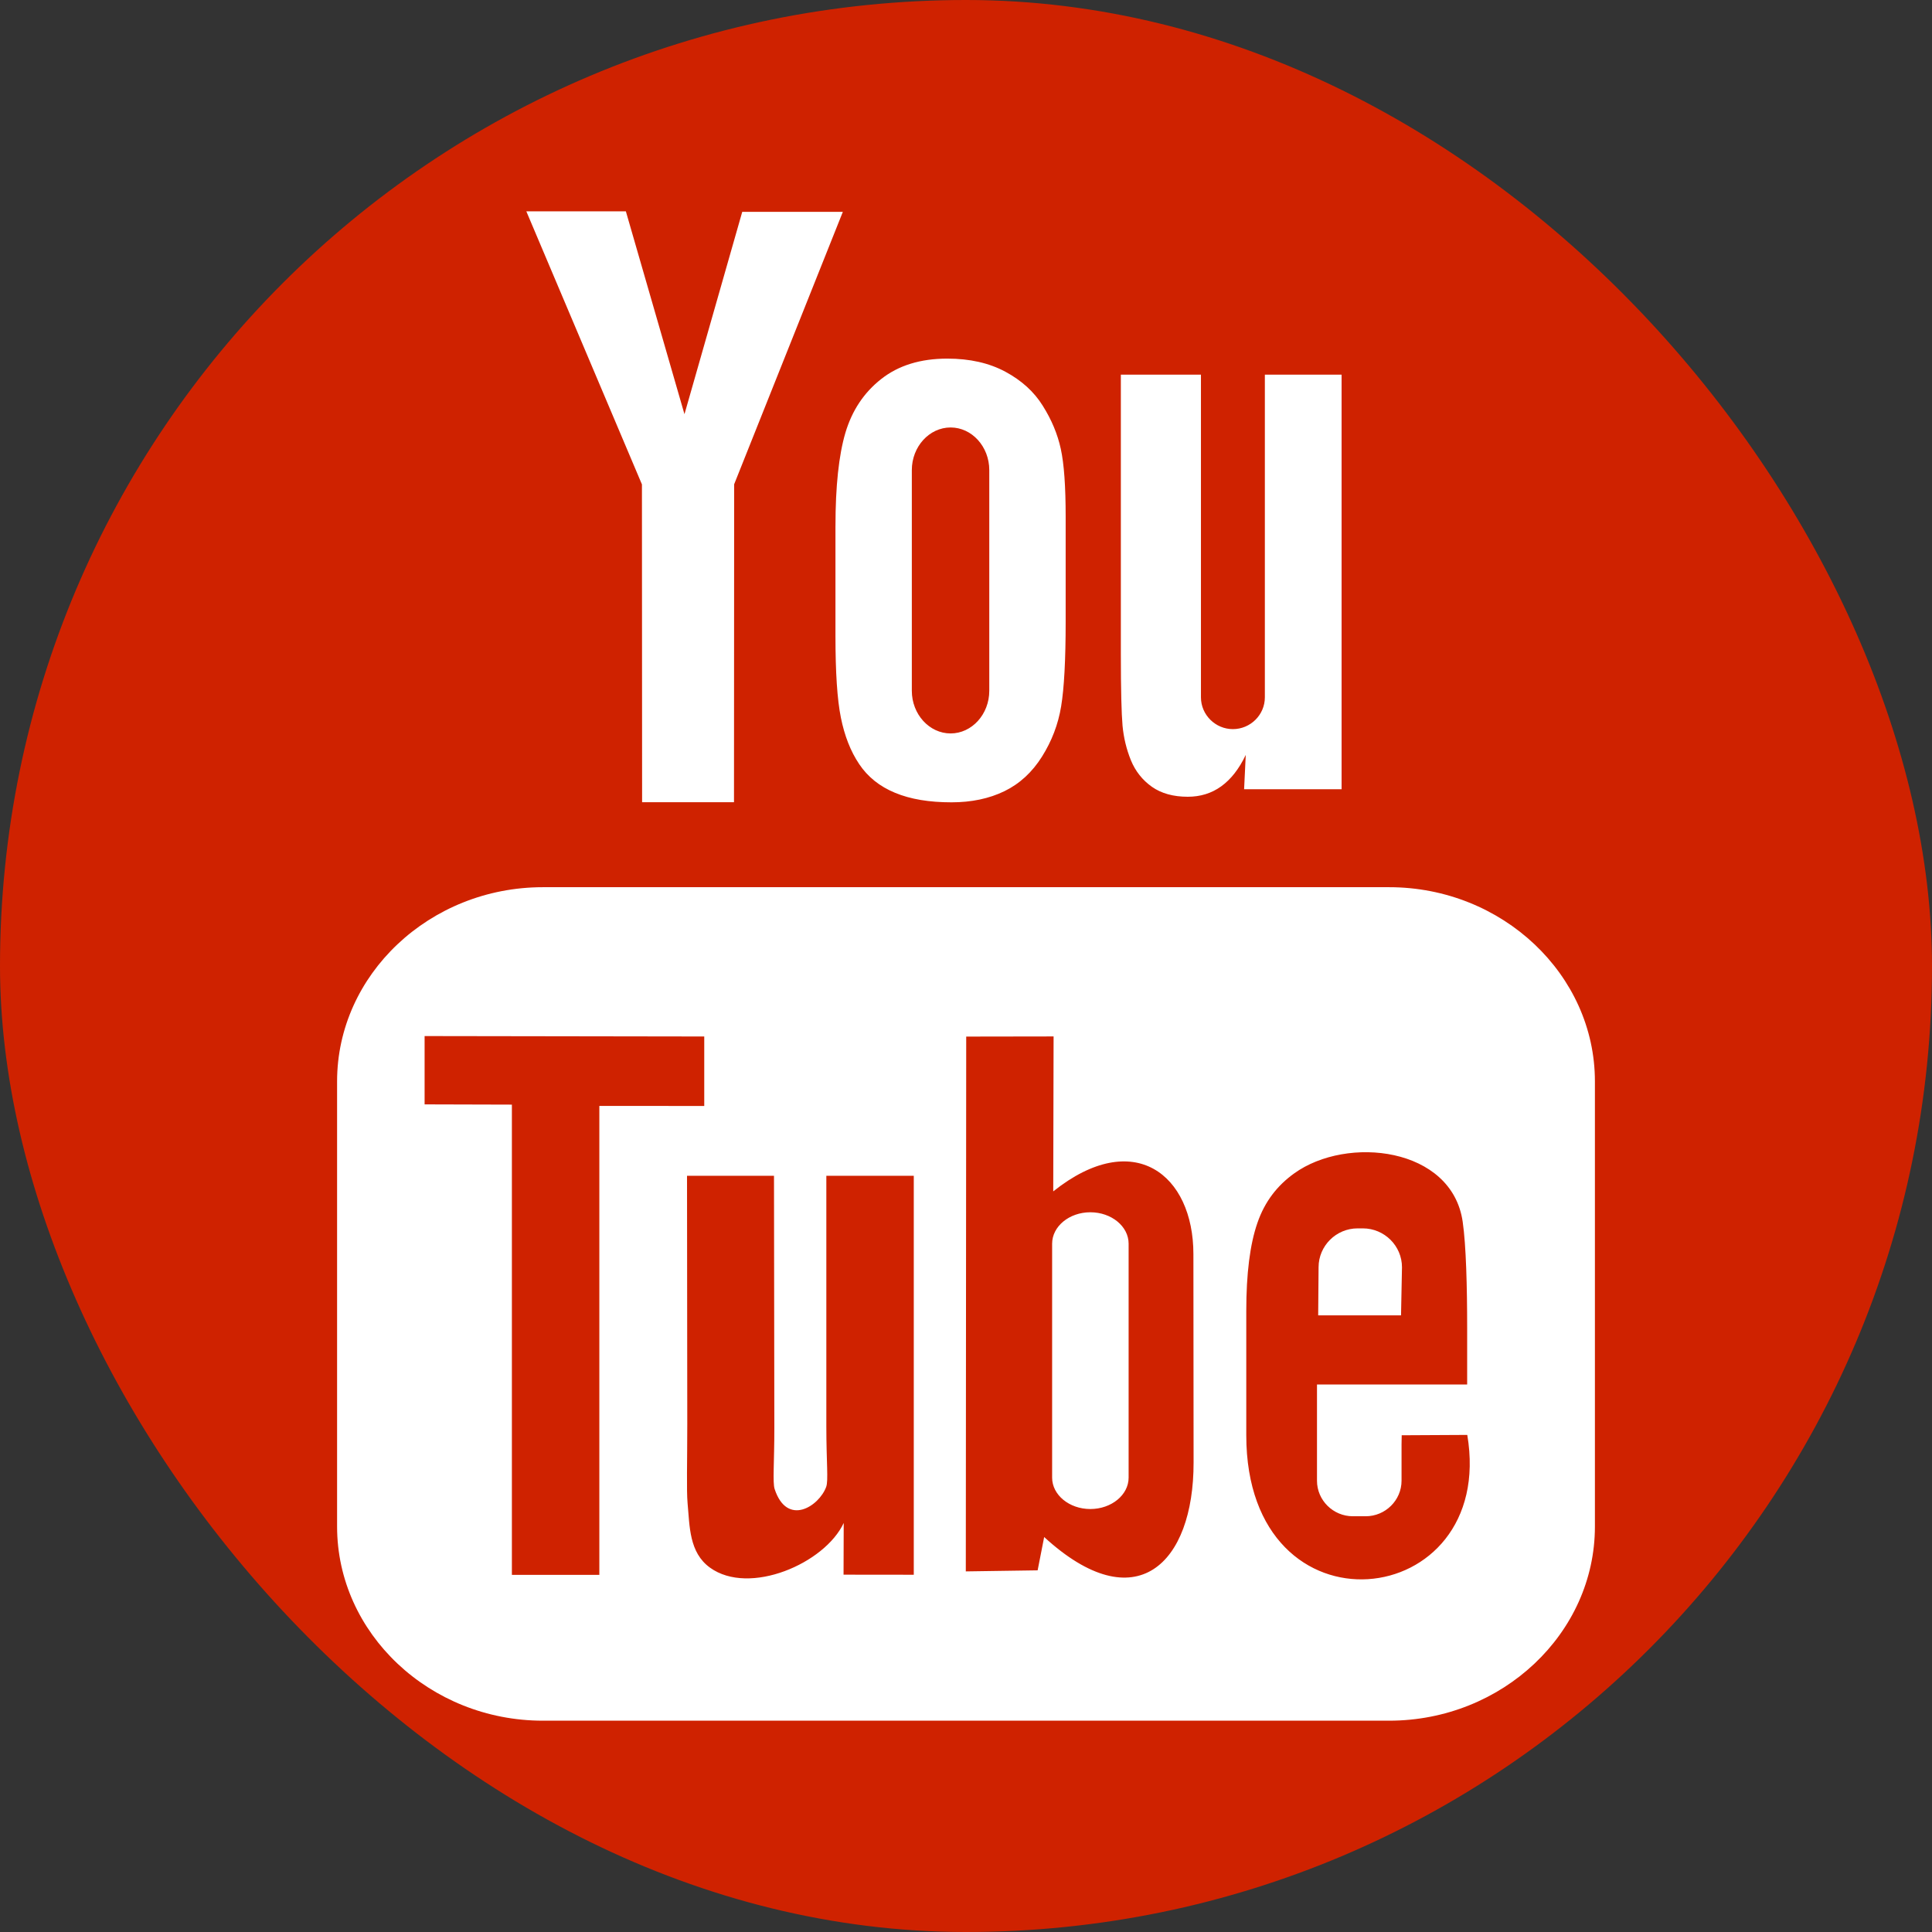 <?xml version="1.0" encoding="UTF-8"?> <svg xmlns="http://www.w3.org/2000/svg" width="128" height="128" viewBox="0 0 128 128" fill="none"><rect x="0" y="0" width="128" height="128" fill="#333333" stroke="none"/><g clip-path="url(#clip0_32_14)"><path d="M128 0H0V128H128V0Z" fill="#CF2200"></path><path d="M32.526 62.53L62.554 32.322C70.093 24.742 82.311 24.742 89.846 32.322C91.65 34.222 91.566 37.297 89.709 39.165C87.823 41.062 84.773 41.062 82.883 39.165L82.428 38.636C78.639 35.405 72.953 35.588 69.376 39.188L38.674 70.069C36.652 71.944 33.598 71.944 31.715 70.049C29.829 68.155 29.829 65.08 31.715 63.186C31.968 62.934 32.238 62.716 32.526 62.53ZM99.942 63.187C98.057 61.293 95.006 61.293 93.12 63.187C92.869 63.443 92.649 63.716 92.462 64.006L62.555 94.091C58.786 97.88 52.676 97.88 48.908 94.091L48.772 94.07C46.89 92.175 43.836 92.175 41.95 94.07C40.067 95.961 40.067 99.038 41.95 100.93C42.191 101.171 42.447 101.383 42.718 101.566C50.296 108.525 62.049 108.324 69.376 100.953L99.942 70.05C101.824 68.156 101.824 65.082 99.942 63.187ZM52.993 83.118C52.707 83.307 52.434 83.524 52.184 83.776C50.298 85.668 50.298 88.745 52.184 90.636C54.067 92.531 57.12 92.531 59.143 90.659L89.846 59.773C93.614 55.984 99.725 55.984 103.489 59.773C107.262 63.564 107.262 69.712 103.489 73.501L74.376 102.924C78.149 106.713 84.255 106.713 88.023 102.924L110.315 80.364C117.848 72.784 117.848 60.494 110.315 52.91C102.781 45.335 90.561 45.335 83.023 52.91L52.993 83.118ZM48.907 80.364L79.473 49.461C81.358 47.565 81.358 44.49 79.473 42.599C77.591 40.702 74.534 40.702 72.651 42.599C72.398 42.849 72.18 43.126 71.996 43.416L42.086 73.502C38.317 77.293 32.209 77.293 28.443 73.502C24.671 69.713 24.671 63.565 28.443 59.774L57.555 30.354C53.788 26.561 47.676 26.561 43.908 30.354L21.617 52.91C14.08 60.494 14.08 72.784 21.617 80.364C29.154 87.946 41.376 87.946 48.907 80.364Z" fill="#CF2200"></path><path d="M92.822 87.147H87.333L87.359 83.959C87.359 82.542 88.522 81.383 89.944 81.383H90.294C91.719 81.383 92.885 82.542 92.885 83.959L92.822 87.147ZM72.237 80.316C70.844 80.316 69.706 81.251 69.706 82.397V97.9C69.706 99.043 70.844 99.977 72.237 99.977C73.634 99.977 74.774 99.043 74.774 97.9V82.397C74.774 81.25 73.634 80.316 72.237 80.316ZM105.667 71.643V101.137C105.667 108.211 99.531 114 92.033 114H35.968C28.467 114 22.333 108.211 22.333 101.137V71.643C22.333 64.569 28.467 58.779 35.968 58.779H92.033C99.531 58.779 105.667 64.569 105.667 71.643ZM39.708 104.339V73.271L46.658 73.273V68.67L28.131 68.642V73.168L33.914 73.184V104.339H39.712L39.708 104.339ZM60.541 77.899H54.747V94.489C54.747 96.889 54.892 98.089 54.736 98.512C54.264 99.799 52.147 101.164 51.321 98.651C51.181 98.211 51.304 96.883 51.302 94.603L51.279 77.899H45.517L45.534 94.34C45.534 96.86 45.478 98.74 45.554 99.594C45.696 101.102 45.645 102.861 47.044 103.864C49.651 105.743 54.648 103.584 55.898 100.9L55.887 104.326L60.54 104.331V77.899H60.541ZM79.078 96.897L79.066 83.089C79.066 77.827 75.124 74.674 69.78 78.932L69.803 68.667L64.014 68.676L63.987 104.109L68.746 104.039L69.179 101.832C75.263 107.413 79.087 103.59 79.078 96.897ZM97.212 95.067L92.867 95.09C92.867 95.262 92.856 95.461 92.856 95.678V98.102C92.856 99.399 91.783 100.456 90.481 100.456H89.63C88.326 100.456 87.254 99.399 87.254 98.102V97.833V95.167V91.725H97.203V87.981C97.203 85.244 97.133 82.509 96.907 80.944C96.195 75.996 89.249 75.21 85.74 77.743C84.638 78.534 83.797 79.593 83.308 81.017C82.813 82.44 82.569 84.384 82.569 86.854V95.087C82.57 108.773 99.194 106.839 97.211 95.067L97.212 95.067ZM74.925 50.369C75.224 51.096 75.689 51.684 76.319 52.129C76.941 52.567 77.738 52.787 78.69 52.787C79.525 52.787 80.266 52.561 80.91 52.096C81.552 51.632 82.093 50.94 82.534 50.017L82.425 52.29H88.884V24.822H83.8V46.2C83.8 47.358 82.847 48.306 81.681 48.306C80.522 48.306 79.566 47.358 79.566 46.2V24.822H74.259V43.349C74.259 45.709 74.301 47.282 74.371 48.08C74.445 48.872 74.627 49.632 74.925 50.369ZM55.352 34.856C55.352 32.219 55.572 30.16 56.009 28.676C56.449 27.197 57.239 26.008 58.383 25.111C59.524 24.21 60.986 23.759 62.762 23.759C64.257 23.759 65.537 24.052 66.607 24.627C67.681 25.204 68.509 25.954 69.084 26.88C69.67 27.809 70.068 28.763 70.28 29.74C70.497 30.73 70.603 32.223 70.603 34.238V41.184C70.603 43.732 70.501 45.607 70.303 46.797C70.107 47.99 69.684 49.097 69.031 50.134C68.385 51.161 67.553 51.929 66.544 52.419C65.524 52.913 64.358 53.156 63.04 53.156C61.568 53.156 60.328 52.952 59.306 52.528C58.28 52.106 57.488 51.469 56.923 50.623C56.353 49.777 55.952 48.746 55.71 47.543C55.467 46.342 55.351 44.536 55.351 42.128V34.856H55.352ZM60.411 45.767C60.411 47.322 61.569 48.592 62.979 48.592C64.39 48.592 65.542 47.322 65.542 45.767V31.144C65.542 29.591 64.39 28.321 62.979 28.321C61.569 28.321 60.411 29.591 60.411 31.144V45.767ZM42.535 53.15H48.629L48.64 32.083L55.84 14.037H49.175L45.348 27.441L41.465 14H34.87L42.53 32.093L42.541 53.15H42.535Z" fill="white"></path></g><defs><clipPath id="clip0_32_14"><rect width="128" height="128" rx="64" fill="white"></rect></clipPath></defs></svg> 